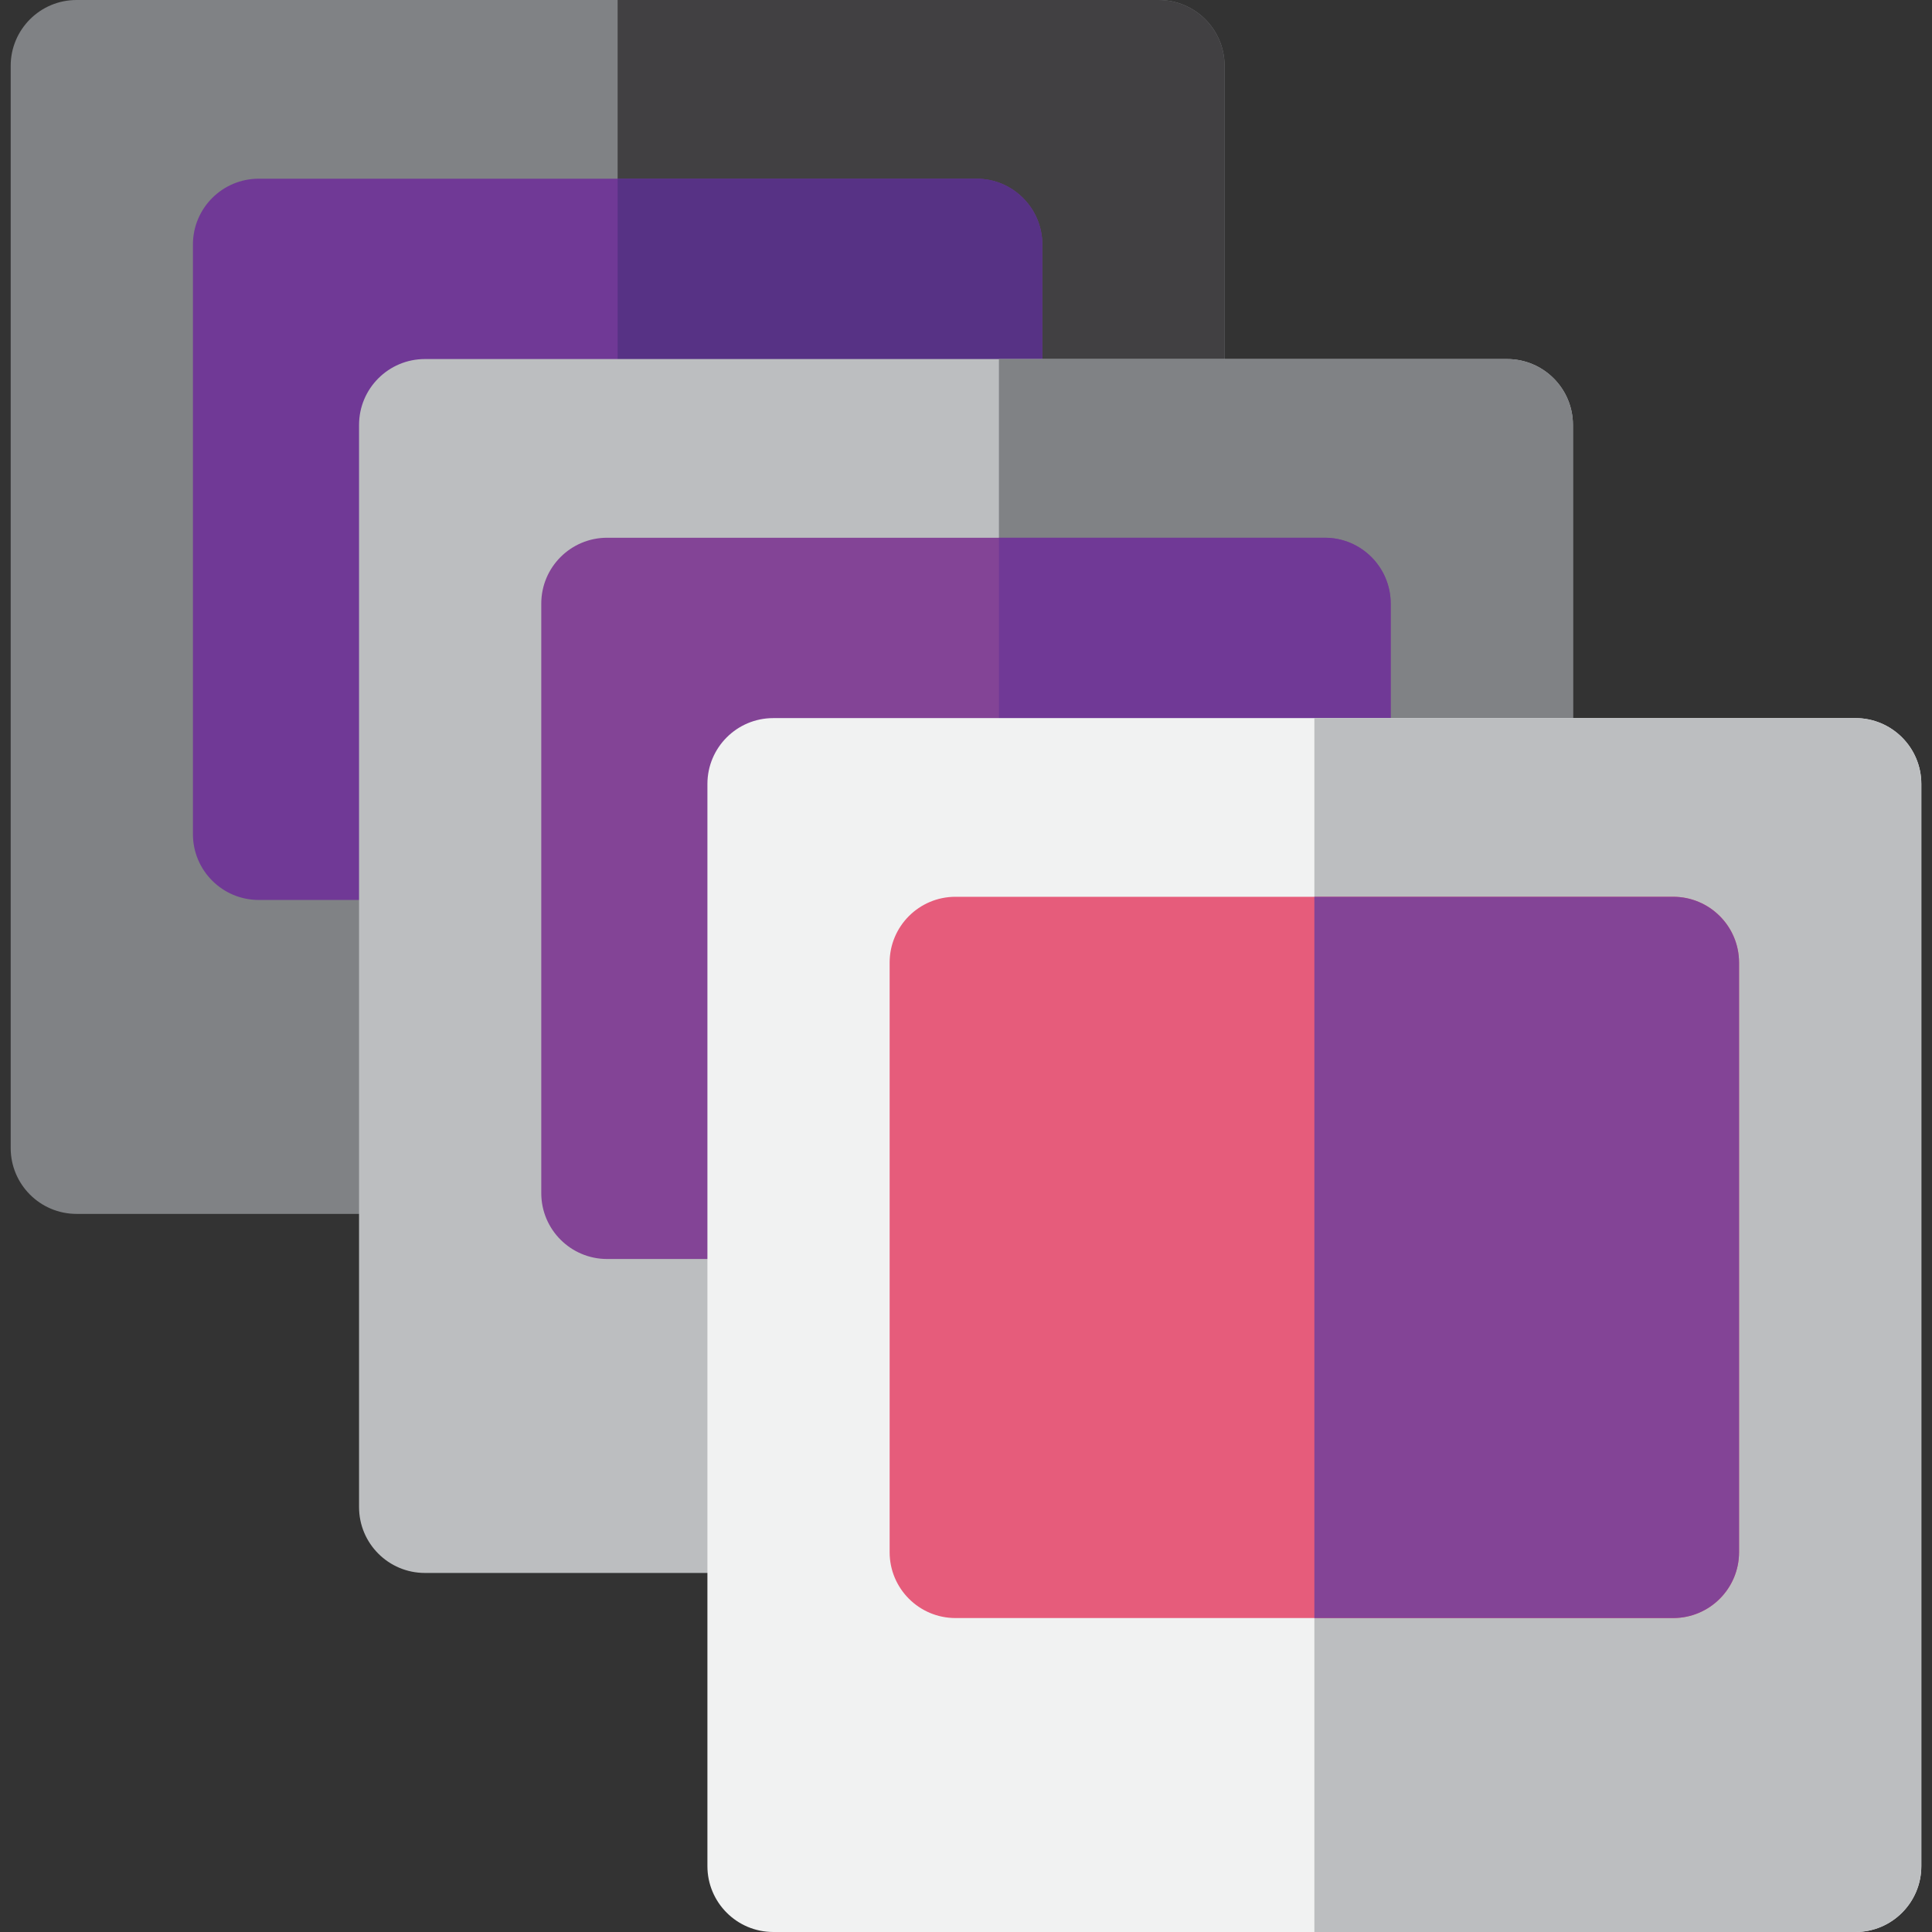<?xml version="1.0" encoding="iso-8859-1"?>
<!-- Generator: Adobe Illustrator 19.0.0, SVG Export Plug-In . SVG Version: 6.00 Build 0)  -->
<svg version="1.1" id="Layer_1" xmlns="http://www.w3.org/2000/svg" xmlns:xlink="http://www.w3.org/1999/xlink" x="0px" y="0px"
	 viewBox="0 0 512 512" style="enable-background:new 0 0 512 512;" xml:space="preserve">
<rect x="0" y="0" width="512" height="512" fill="#333333" stroke="none"/>
<path style="fill:#808285;" d="M112.607,321.694H20.287c-9.64,0-17.455-7.815-17.455-17.455V17.455C2.832,7.815,10.647,0,20.287,0
	h286.785c9.64,0,17.455,7.815,17.455,17.455v95.153c0,9.64-7.815,17.455-17.455,17.455h-177.01V304.24
	C130.062,313.879,122.248,321.694,112.607,321.694z"/>
<path style="fill:#414042;" d="M307.072,0H163.678v130.062h143.394c9.64,0,17.455-7.815,17.455-17.455V17.455
	C324.527,7.815,316.712,0,307.072,0z"/>
<path style="fill:#703996;" d="M112.607,238.499H68.581c-9.64,0-17.455-7.815-17.455-17.455V64.812
	c0-9.64,7.815-17.455,17.455-17.455h190.195c9.64,0,17.455,7.815,17.455,17.455v47.795c0,9.64-7.815,17.455-17.455,17.455H130.062
	v90.982C130.062,230.684,122.248,238.499,112.607,238.499z"/>
<path style="fill:#573285;" d="M258.776,47.358h-95.098v82.704h95.098c9.64,0,17.455-7.815,17.455-17.455V64.812
	C276.231,55.173,268.416,47.358,258.776,47.358z"/>
<path style="fill:#BCBEC0;" d="M204.928,416.848h-92.321c-9.64,0-17.455-7.815-17.455-17.455V112.607
	c0-9.64,7.815-17.455,17.455-17.455h286.784c9.64,0,17.455,7.815,17.455,17.455v95.152c0,9.64-7.815,17.455-17.455,17.455H222.383
	v174.179C222.383,409.033,214.569,416.848,204.928,416.848z"/>
<path style="fill:#808285;" d="M399.393,95.153H264.726v130.061h134.666c9.64,0,17.455-7.815,17.455-17.455v-95.152
	C416.847,102.968,409.032,95.153,399.393,95.153z"/>
<path style="fill:#834496;" d="M204.928,333.648h-44.03c-9.64,0-17.455-7.815-17.455-17.455V159.963
	c0-9.64,7.815-17.455,17.455-17.455h190.195c9.64,0,17.455,7.815,17.455,17.455v47.798c0,9.64-7.815,17.455-17.455,17.455H222.383
	v90.98C222.383,325.834,214.569,333.648,204.928,333.648z"/>
<path style="fill:#703996;" d="M351.095,142.508h-86.369v82.707h86.369c9.64,0,17.455-7.815,17.455-17.455v-47.798
	C368.549,150.323,360.734,142.508,351.095,142.508z"/>
<path style="fill:#F1F2F2;" d="M491.713,512H204.928c-9.64,0-17.455-7.815-17.455-17.455V207.76c0-9.64,7.815-17.455,17.455-17.455
	h286.785c9.64,0,17.455,7.815,17.455,17.455v286.785C509.168,504.185,501.354,512,491.713,512z"/>
<path style="fill:#BCBEC0;" d="M491.713,190.306H348.321V512h143.393c9.64,0,17.455-7.815,17.455-17.455V207.76
	C509.168,198.121,501.354,190.306,491.713,190.306z"/>
<path style="fill:#E65C7B;" d="M443.413,428.799H253.217c-9.64,0-17.455-7.815-17.455-17.455V255.112
	c0-9.64,7.815-17.455,17.455-17.455h190.195c9.64,0,17.455,7.815,17.455,17.455v156.232
	C460.867,420.984,453.052,428.799,443.413,428.799z"/>
<path style="fill:#834496;" d="M443.413,237.658h-95.091v191.141h95.091c9.64,0,17.455-7.815,17.455-17.455V255.112
	C460.867,245.473,453.052,237.658,443.413,237.658z"/>
<g>
</g>
<g>
</g>
<g>
</g>
<g>
</g>
<g>
</g>
<g>
</g>
<g>
</g>
<g>
</g>
<g>
</g>
<g>
</g>
<g>
</g>
<g>
</g>
<g>
</g>
<g>
</g>
<g>
</g>
</svg>

